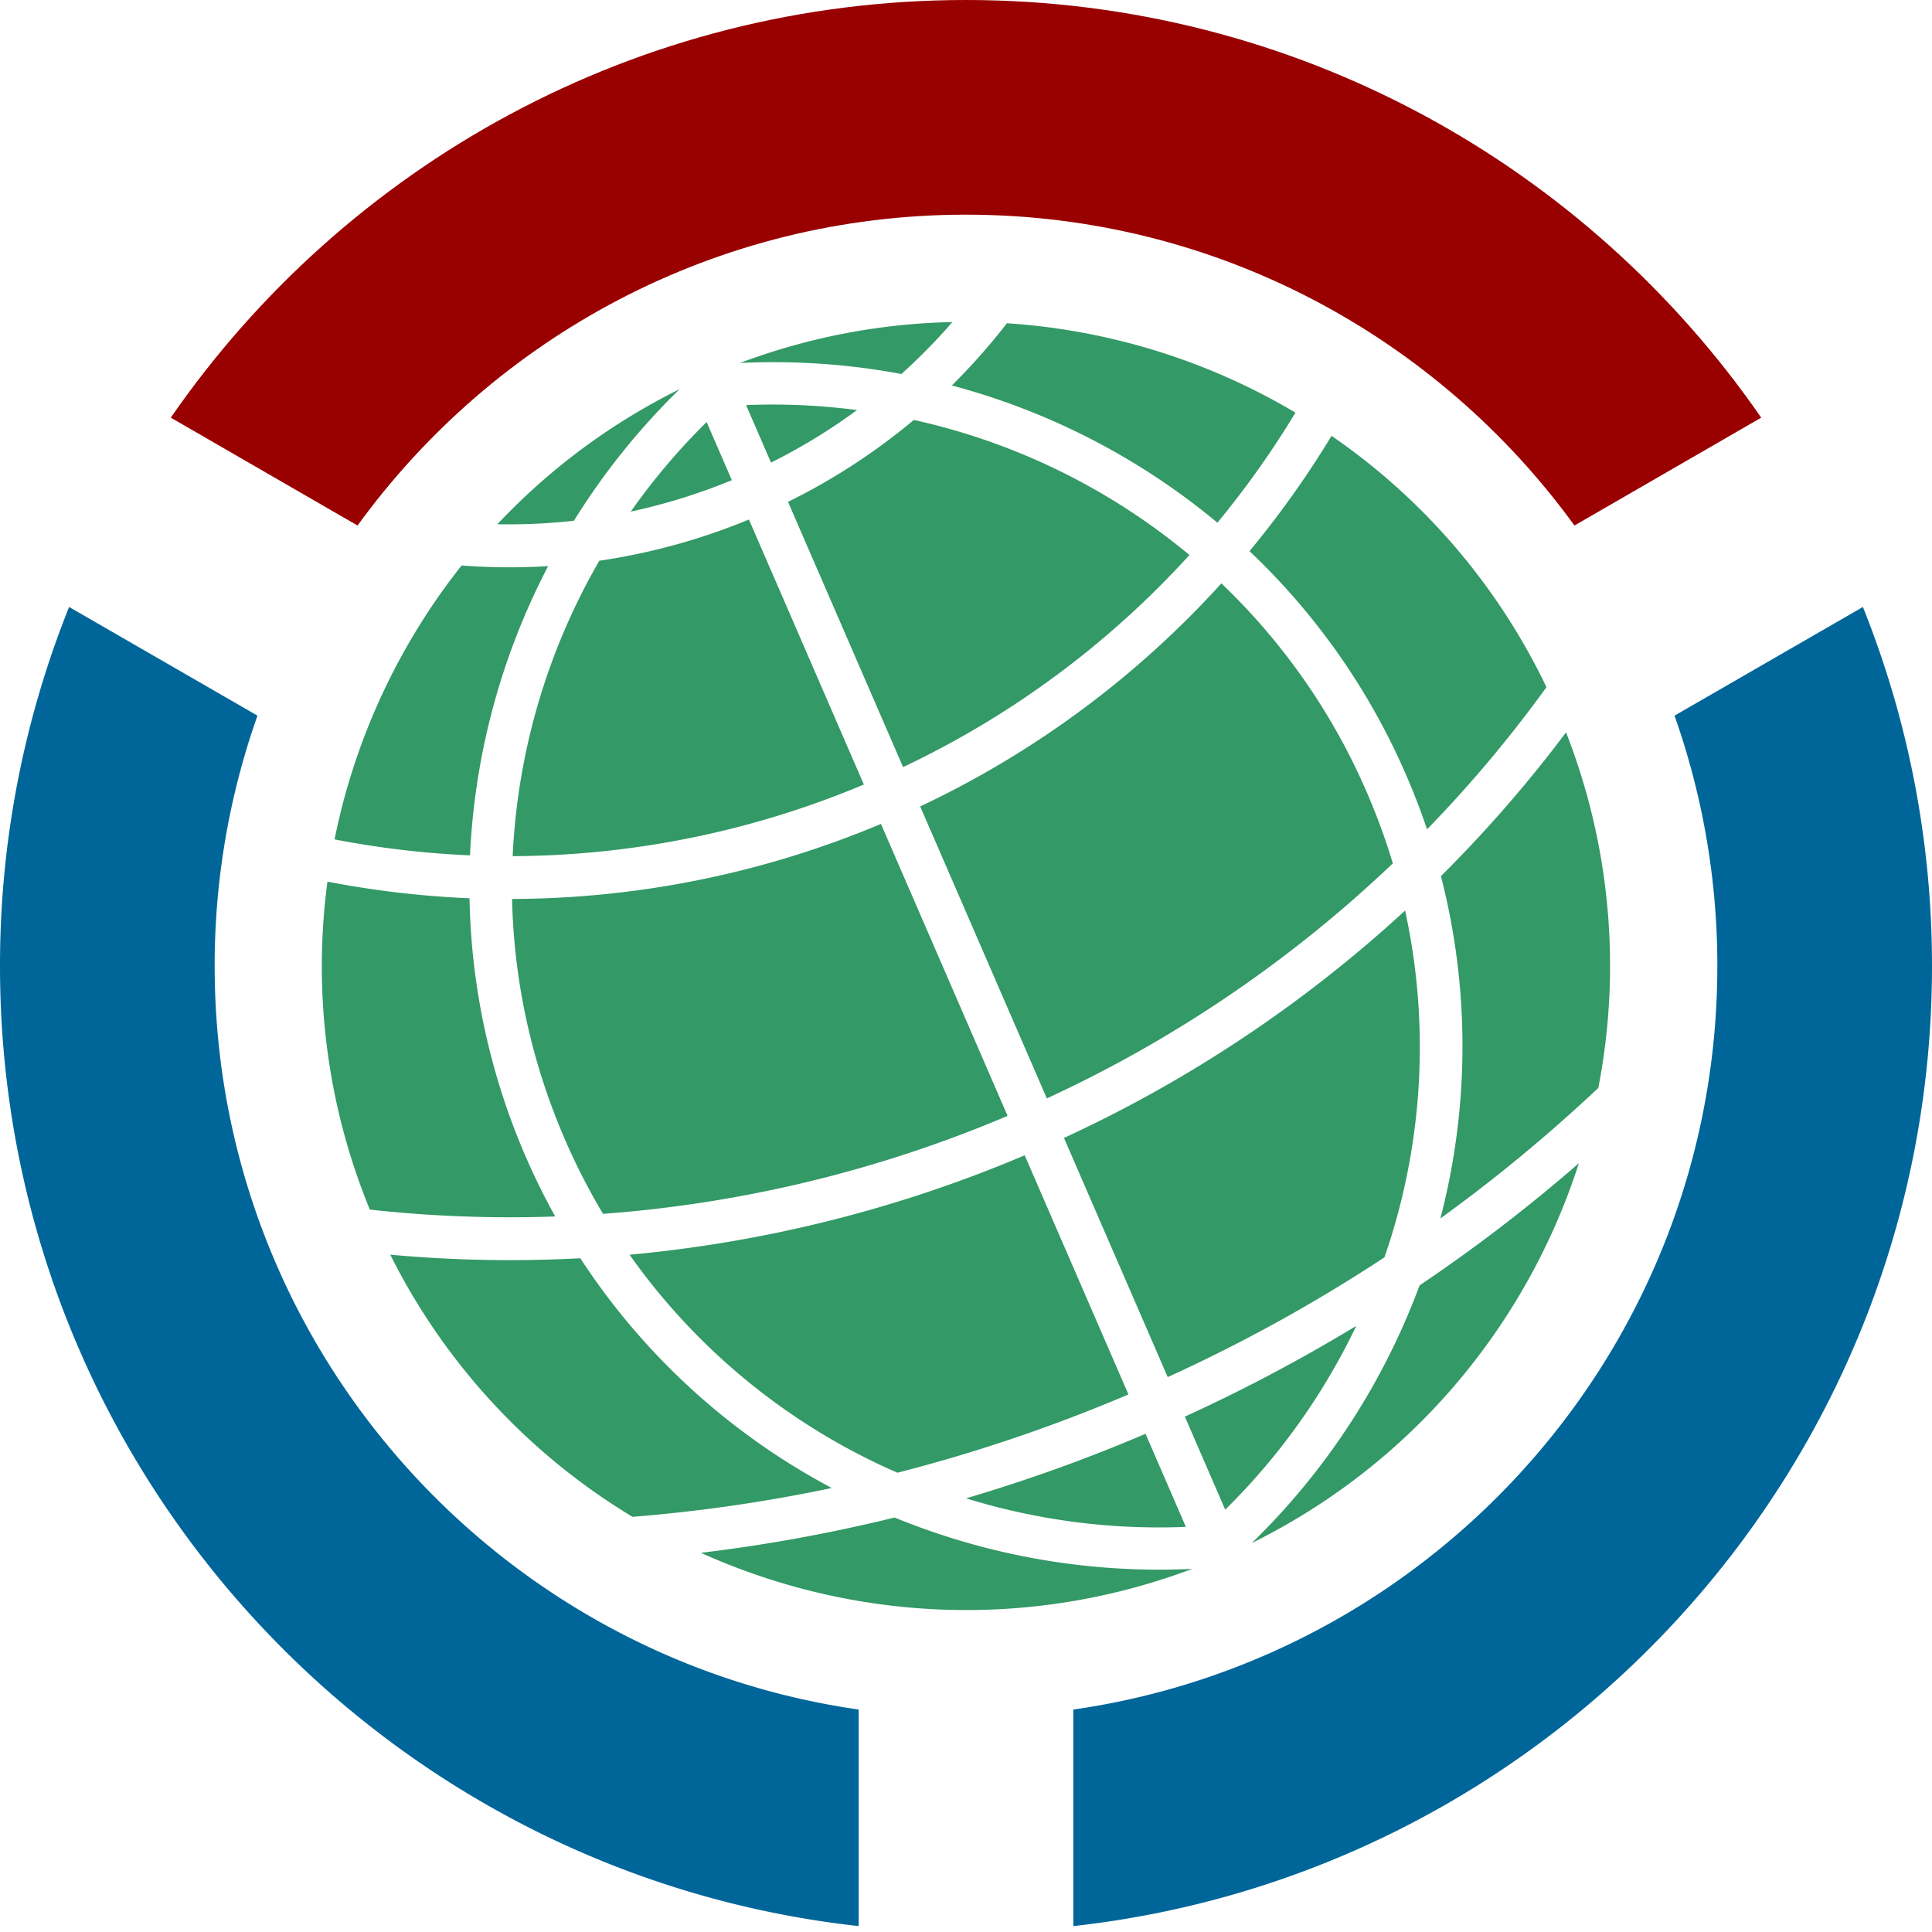 <?xml version="1.0" encoding="UTF-8"?>
<svg xmlns="http://www.w3.org/2000/svg" width="35" height="35" viewBox="0 0 900 900">
	<title>
		Wikimedia Meta-Wiki
	</title>
	<path fill="#396" d="M316.6 181.29a298.24 298.24 0 0 0-84.9 62.92c11.84.23 23.75-.3 35.67-1.64a323.85 323.85 0 0 1 49.24-61.28zm28.16-12.21c25.37-1.2 50.57.53 75.13 5.15a272.66 272.66 0 0 0 23.77-24.2 298.19 298.19 0 0 0-98.9 19.05zm-15.58 27.53a303.35 303.35 0 0 0-35.33 41.7 275.41 275.41 0 0 0 47.07-14.63l-11.74-27.07zm18.37-7.9l11.62 26.78a274.21 274.21 0 0 0 40.07-24.47 303.55 303.55 0 0 0-51.69-2.31zm121.5-38.12a293.5 293.5 0 0 1-25.66 28.98 323.06 323.06 0 0 1 123.72 63.92 428.64 428.64 0 0 0 36.36-51.27 301.65 301.65 0 0 0-134.42-41.63zM215.02 263.43a301.51 301.51 0 0 0-59.17 127.59 428.48 428.48 0 0 0 63.1 7.44 322.99 322.99 0 0 1 36.4-134.74c-13.5.84-26.99.72-40.33-.29zm210.67-67.8a292.48 292.48 0 0 1-58.6 38.15l53.6 123.56a426.74 426.74 0 0 0 133.39-98.8 302.91 302.91 0 0 0-128.4-62.92zM279.2 261.2a302.59 302.59 0 0 0-40.38 137.63 427.1 427.1 0 0 0 163.6-33.37l-53.54-123.45a293.53 293.53 0 0 1-69.68 19.2zm341.09-58.16a449.08 449.08 0 0 1-38.22 53.7 316.67 316.67 0 0 1 72.95 104.27c3.64 8.38 6.9 16.83 9.76 25.33a594.5 594.5 0 0 0 55.62-66.22 298.09 298.09 0 0 0-100.11-117.08zM152.54 410.7a298.22 298.22 0 0 0 19.74 152.77 594.92 594.92 0 0 0 86.35 3.21 320.18 320.18 0 0 1-13.7-27.78 316.71 316.71 0 0 1-26.21-120.45 449 449 0 0 1-66.18-7.75zm416.42-138.93a446.17 446.17 0 0 1-140.3 103.9l59 136.01a594.5 594.5 0 0 0 161.17-109.5 301.16 301.16 0 0 0-12.16-33.2 297.63 297.63 0 0 0-67.71-97.22zm-330.42 147c.83 37.6 8.83 75.62 24.69 112.2a300.99 300.99 0 0 0 17.69 34.49 595.37 595.37 0 0 0 188.46-45.64l-59-136.01a446.54 446.54 0 0 1-171.84 34.96zm490.98-77.6a614.4 614.4 0 0 1-58.28 66.97 317.6 317.6 0 0 1-.26 159.46 736.59 736.59 0 0 0 73.57-60.8 298.32 298.32 0 0 0-15.03-165.64zM181.8 584.47A298.36 298.36 0 0 0 294.65 706.6a736.2 736.2 0 0 0 92.83-13.43 317.8 317.8 0 0 1-117.15-107.03 614.17 614.17 0 0 1-88.53-1.66zm472.75-160.3A614.14 614.14 0 0 1 495.64 530.1l48.33 111.4a745.12 745.12 0 0 0 100.95-55.77c0-.03.02-.06.03-.08a298.92 298.92 0 0 0 9.6-161.47zM293.27 584.5a299.18 299.18 0 0 0 124.77 101.55 746.6 746.6 0 0 0 107.63-36.47l-48.33-111.4a615.16 615.16 0 0 1-184.07 46.32zm442.24-42.63a756.35 756.35 0 0 1-74.23 56.92 324.85 324.85 0 0 1-78.13 120.01c75.09-37.13 128.26-102.14 152.36-176.93zm-408.99 181.5c70.12 31.63 152.1 36.35 228.88 7.47a324.65 324.65 0 0 1-138.66-23.92 756.8 756.8 0 0 1-90.22 16.44zm305.27-105.72a766.28 766.28 0 0 1-79.84 42.26l18.8 43.35a303.92 303.92 0 0 0 61.04-85.6zm-181.73 80.33a303.93 303.93 0 0 0 102.37 13.3l-18.8-43.35a767.77 767.77 0 0 1-83.57 30.05z"/>
	<path fill="#900" d="M450 0C296.44 0 160.78 77.05 79.56 194.56l87 50.25C230.2 157.11 333.44 100 450 100s219.81 57.1 283.44 144.81l87-50.25C739.22 77.05 603.56 0 450 0z"/>
	<path fill="#069" d="M32.19 282.75A448.33 448.33 0 0 0 0 450c0 231.5 175.1 422.36 400 447.25V796.37C230.47 772.08 100 626.23 100 450a349 349 0 0 1 19.94-116.63l-87.75-50.62zm835.62 0l-87.75 50.63A349.08 349.08 0 0 1 800 450c0 176.22-130.47 322.08-300 346.38v100.87C724.9 872.35 900 681.5 900 450c0-59.1-11.45-115.53-32.19-167.25z"/>
</svg>
